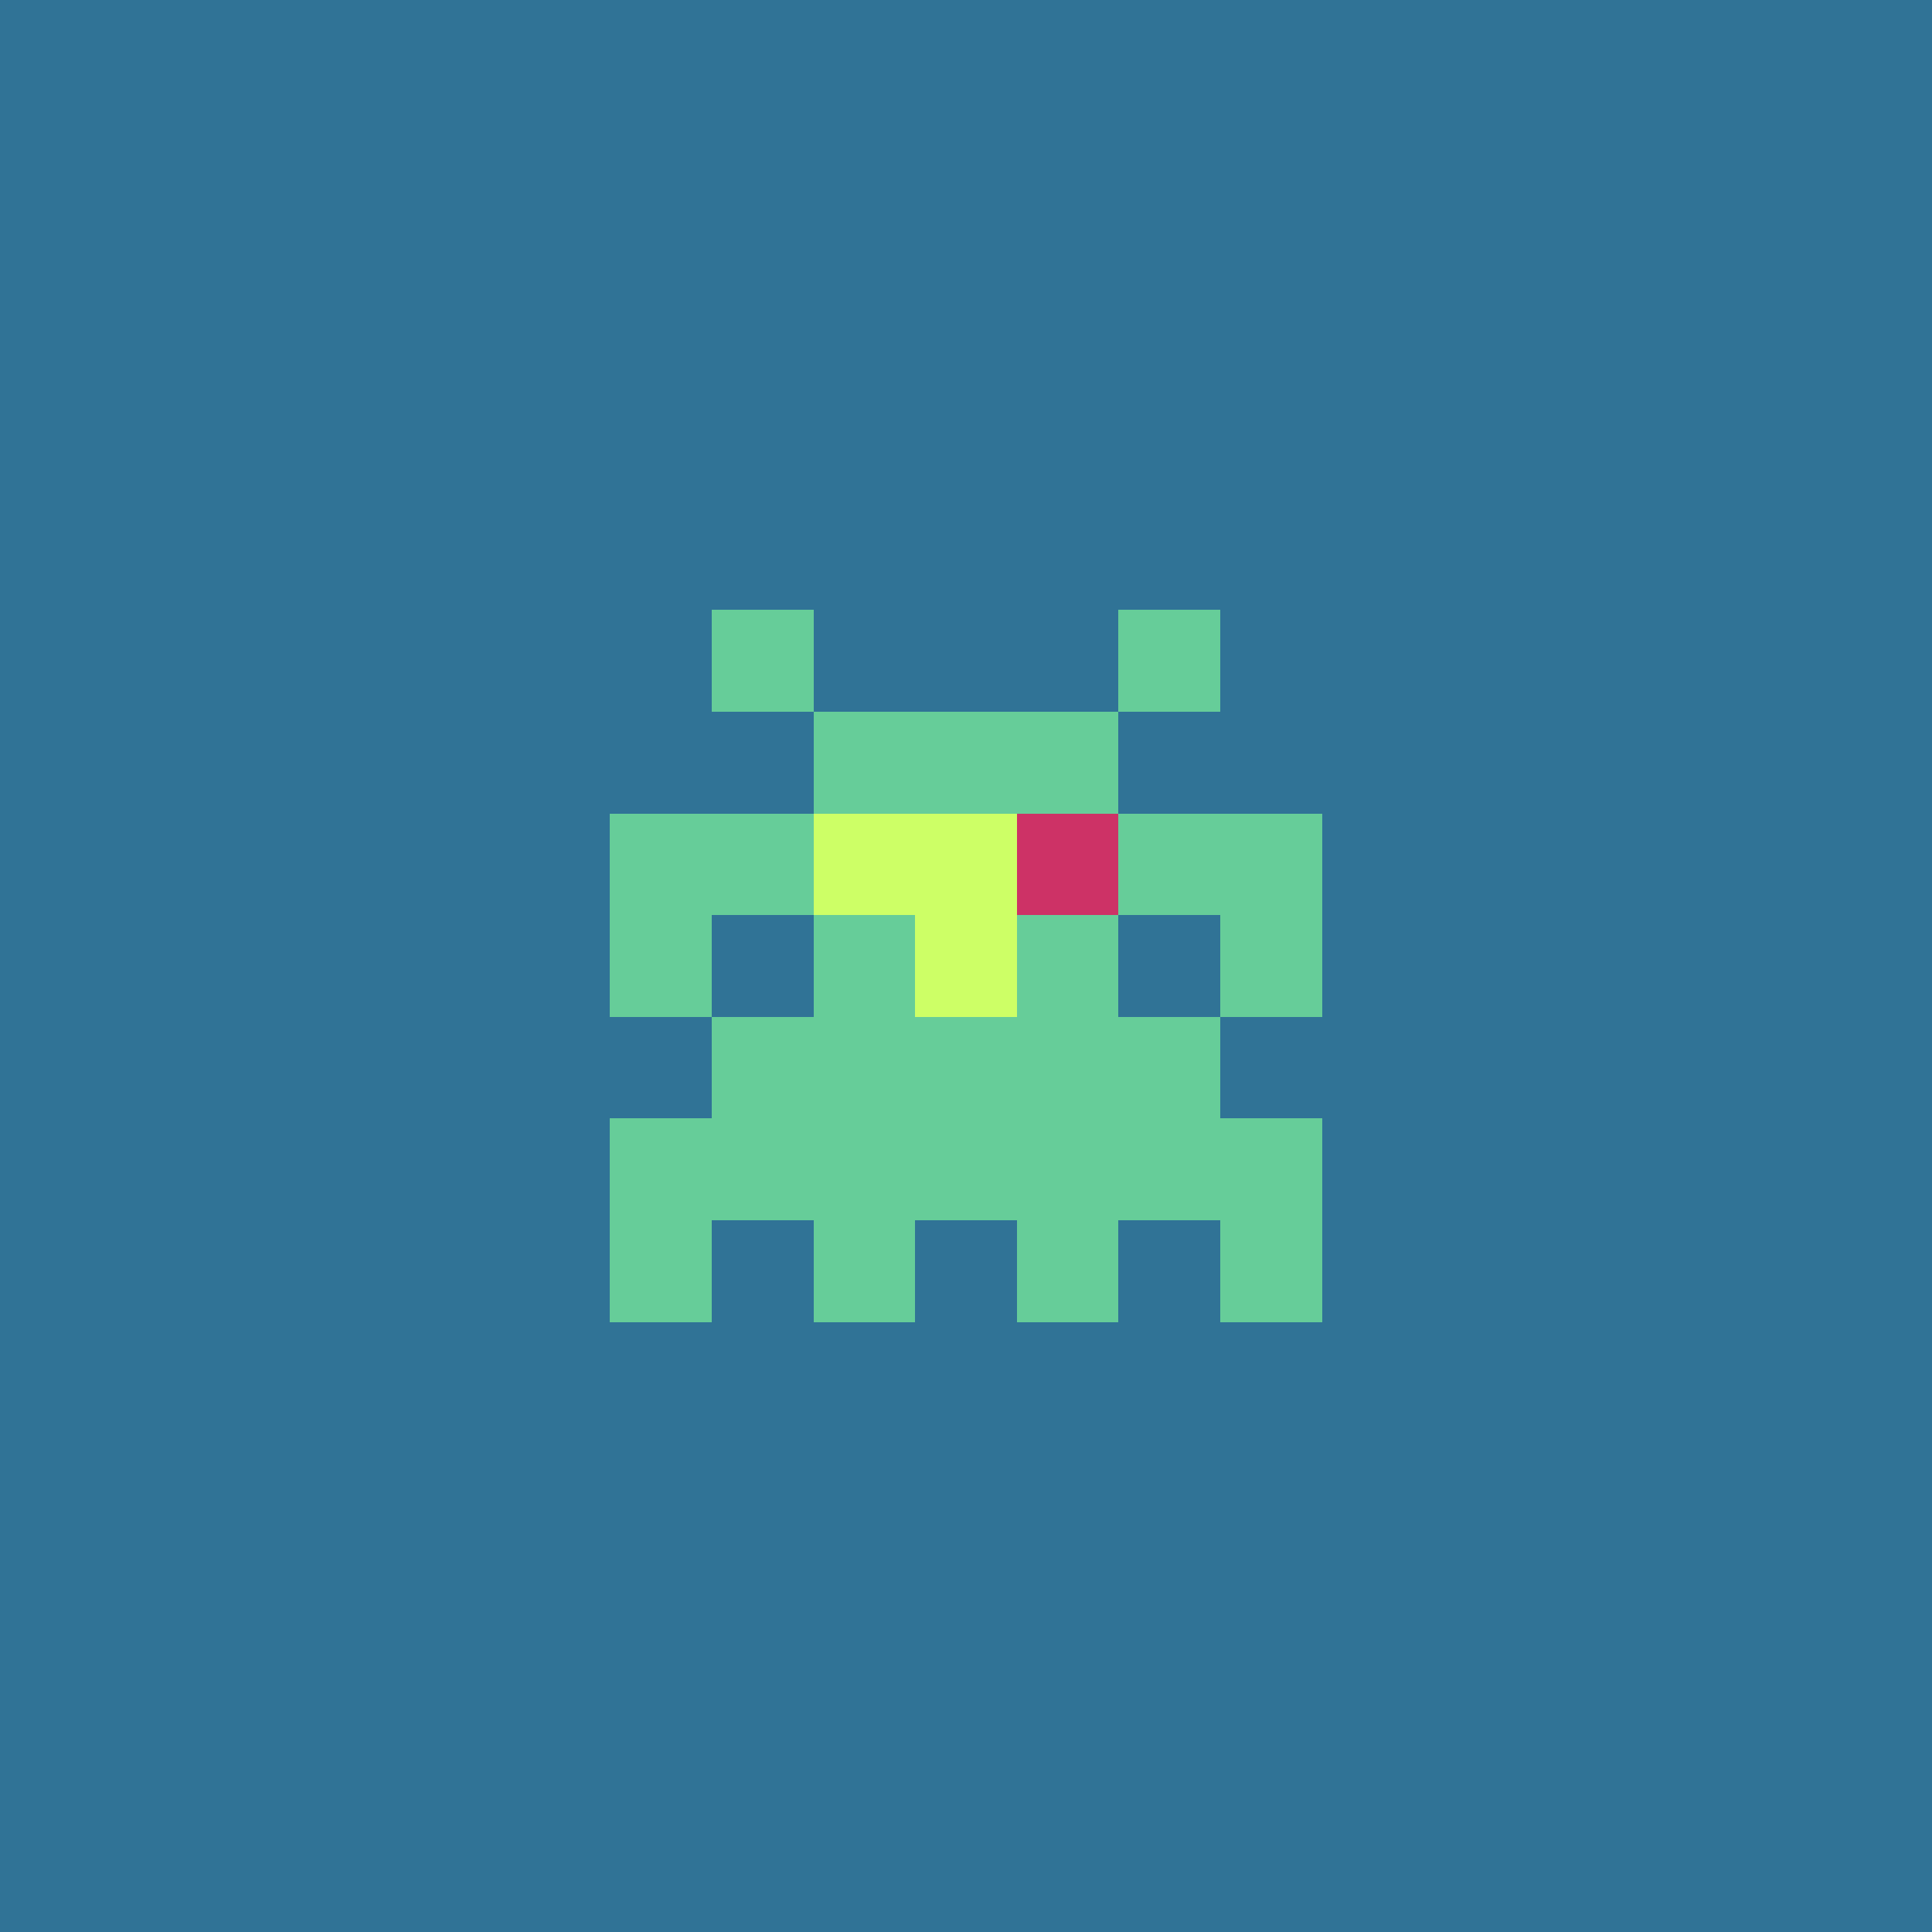 <svg xmlns="http://www.w3.org/2000/svg" shape-rendering="crispEdges" viewBox="0 0 19 19"><g id="Background"><rect x="0" y="0" width="19" height="19" fill="#307396" /></g><g id="Body"><rect x="7" y="8" width="1" height="1" fill="#66cd99" /><rect x="7" y="10" width="1" height="1" fill="#66cd99" /><rect x="7" y="11" width="1" height="1" fill="#66cd99" /><rect x="8" y="7" width="1" height="1" fill="#66cd99" /><rect x="8" y="8" width="1" height="1" fill="#66cd99" /><rect x="8" y="9" width="1" height="1" fill="#66cd99" /><rect x="8" y="10" width="1" height="1" fill="#66cd99" /><rect x="8" y="11" width="1" height="1" fill="#66cd99" /><rect x="9" y="7" width="1" height="1" fill="#66cd99" /><rect x="9" y="8" width="1" height="1" fill="#66cd99" /><rect x="9" y="9" width="1" height="1" fill="#66cd99" /><rect x="9" y="10" width="1" height="1" fill="#66cd99" /><rect x="9" y="11" width="1" height="1" fill="#66cd99" /><rect x="10" y="7" width="1" height="1" fill="#66cd99" /><rect x="10" y="8" width="1" height="1" fill="#66cd99" /><rect x="10" y="9" width="1" height="1" fill="#66cd99" /><rect x="10" y="10" width="1" height="1" fill="#66cd99" /><rect x="10" y="11" width="1" height="1" fill="#66cd99" /><rect x="11" y="8" width="1" height="1" fill="#66cd99" /><rect x="11" y="10" width="1" height="1" fill="#66cd99" /><rect x="11" y="11" width="1" height="1" fill="#66cd99" /></g><g id="Legs"><rect x="6" y="12" width="1" height="1" fill="#66cd99" /><rect x="8" y="12" width="1" height="1" fill="#66cd99" /><rect x="10" y="12" width="1" height="1" fill="#66cd99" /><rect x="12" y="12" width="1" height="1" fill="#66cd99" /></g><g id="Arms"><rect x="6" y="8" width="1" height="1" fill="#66cd99" /><rect x="6" y="9" width="1" height="1" fill="#66cd99" /><rect x="6" y="11" width="1" height="1" fill="#66cd99" /><rect x="12" y="8" width="1" height="1" fill="#66cd99" /><rect x="12" y="9" width="1" height="1" fill="#66cd99" /><rect x="12" y="11" width="1" height="1" fill="#66cd99" /></g><g id="Hair"><rect x="7" y="6" width="1" height="1" fill="#66cd99" /><rect x="11" y="6" width="1" height="1" fill="#66cd99" /></g><g id="Eyeball"><rect x="8" y="8" width="1" height="1" fill="#cd3266" /><rect x="9" y="8" width="1" height="1" fill="#cd3266" /><rect x="10" y="8" width="1" height="1" fill="#cd3266" /></g><g id="Iris"><rect x="8" y="8" width="1" height="1" fill="#cdff66" /><rect x="9" y="8" width="1" height="1" fill="#cdff66" /><rect x="9" y="9" width="1" height="1" fill="#cdff66" /></g></svg>
